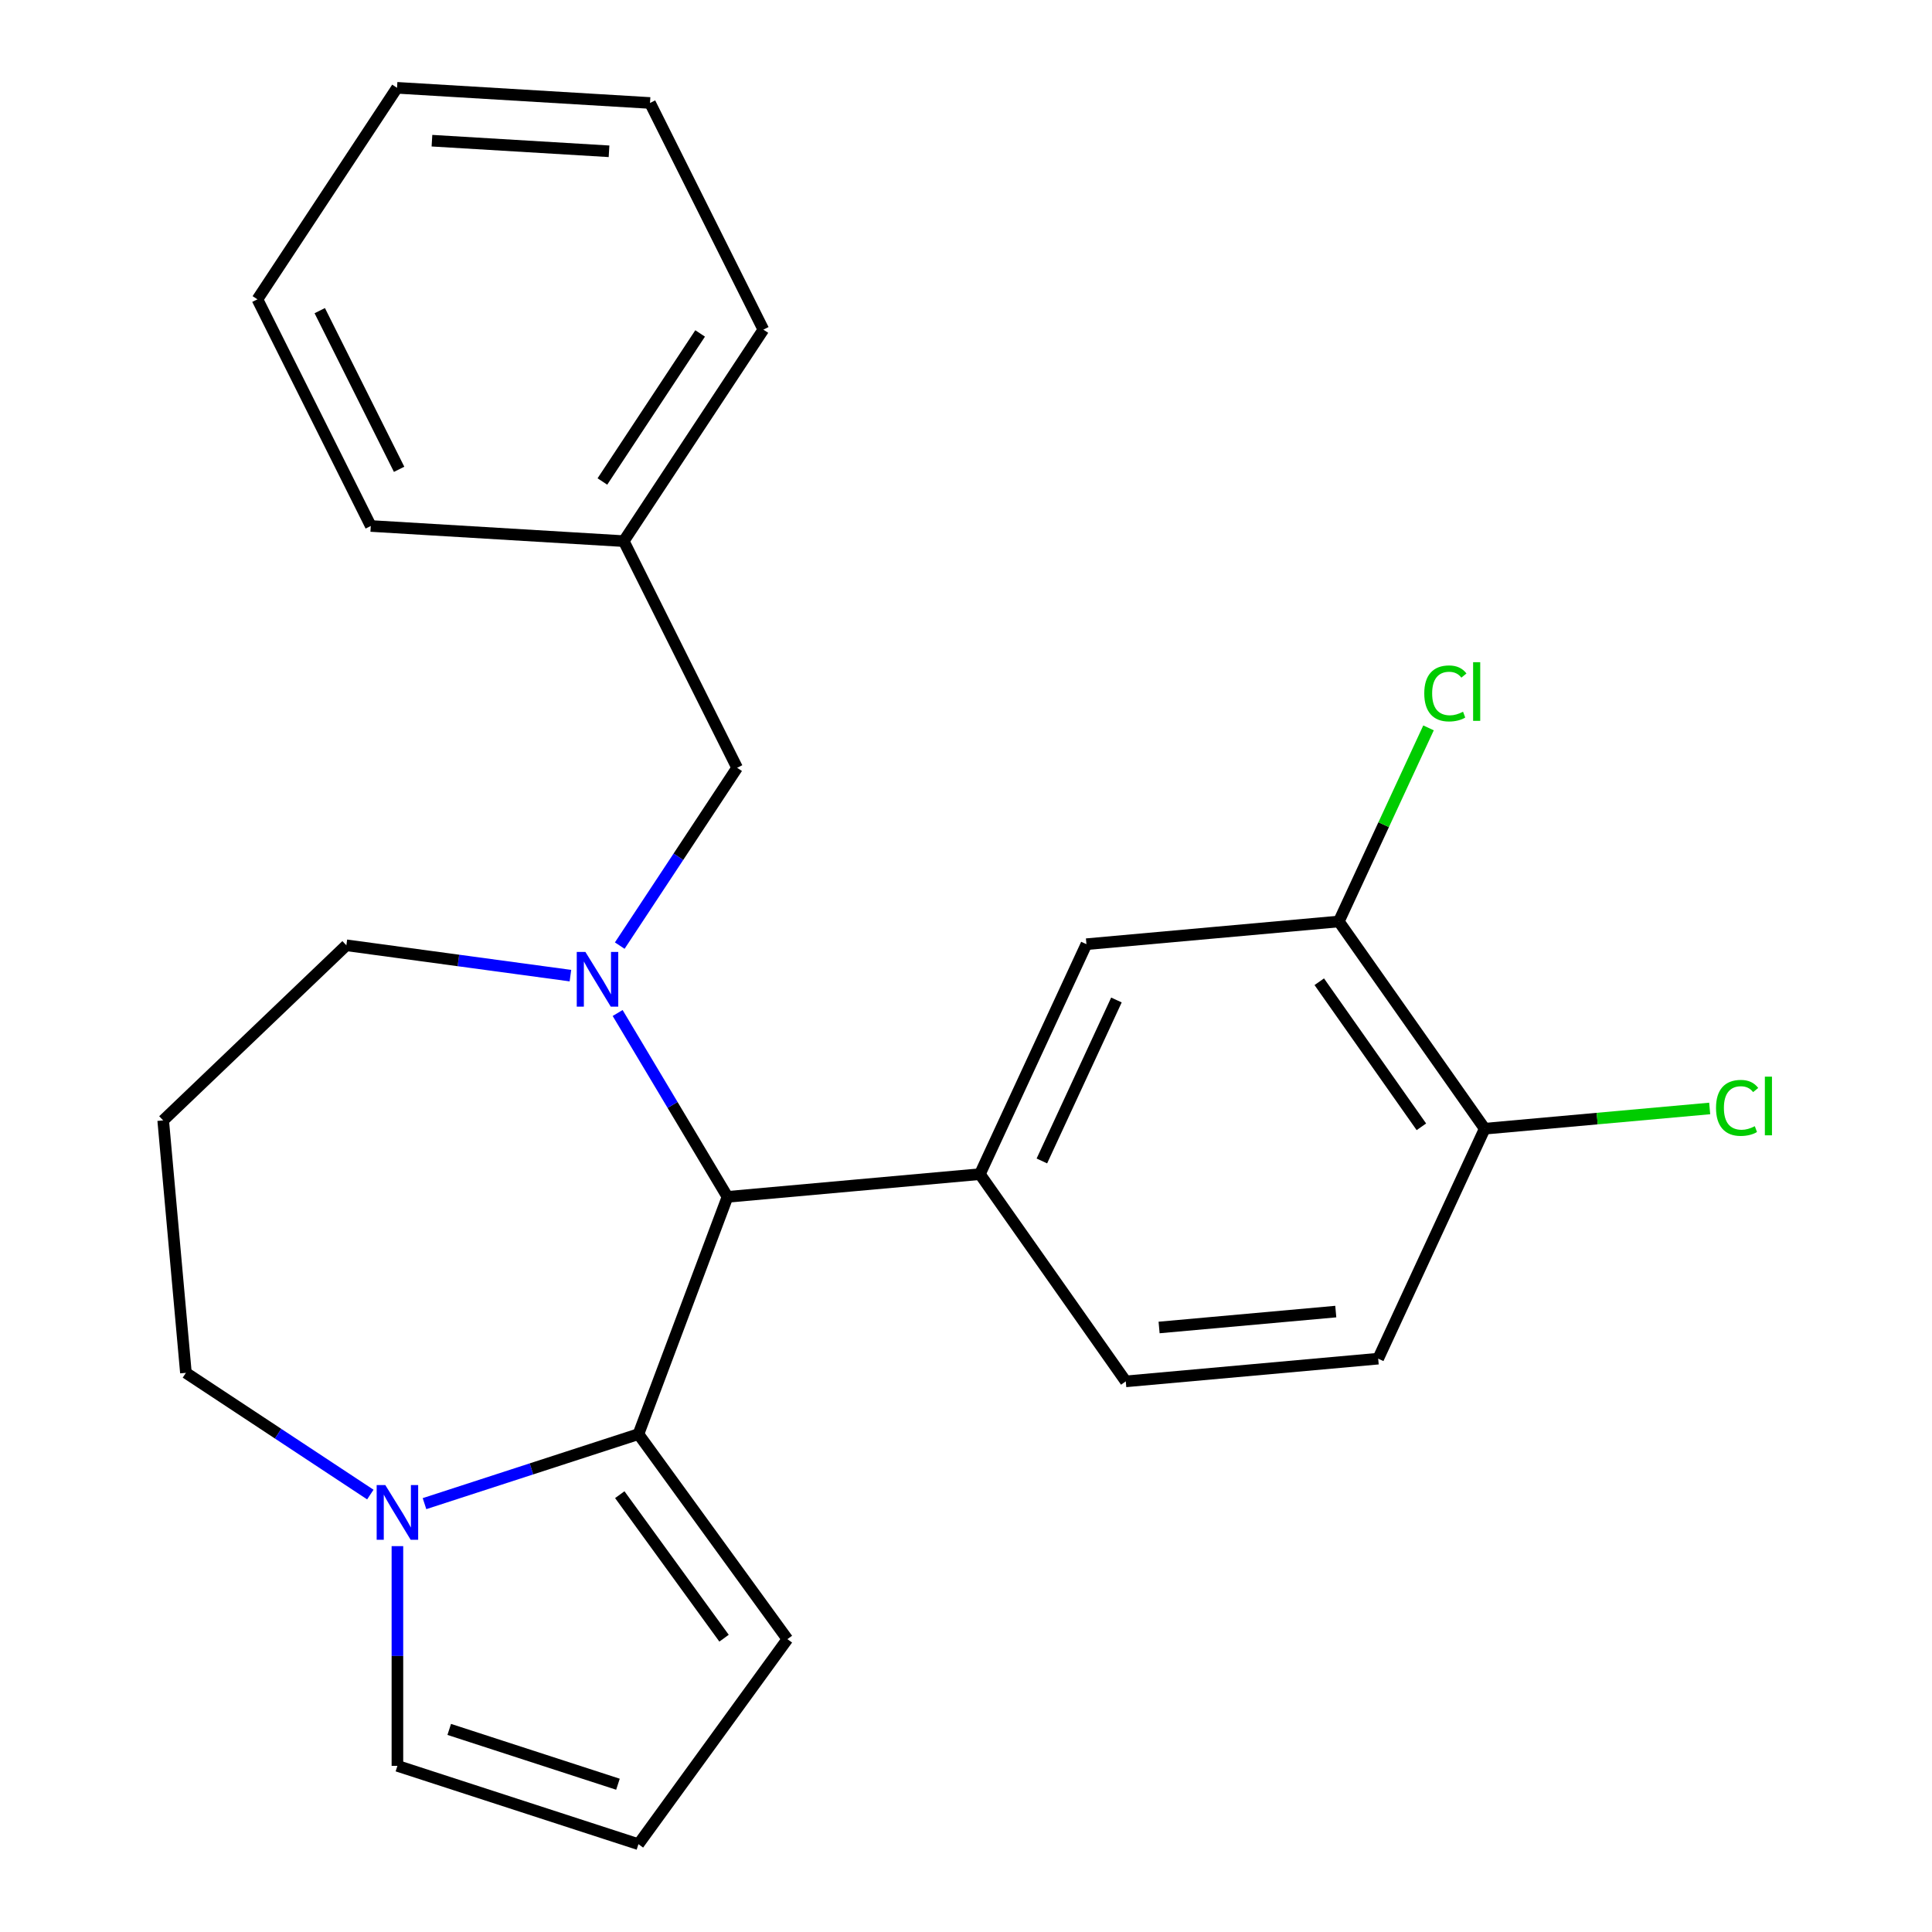 <?xml version='1.0' encoding='iso-8859-1'?>
<svg version='1.1' baseProfile='full'
              xmlns='http://www.w3.org/2000/svg'
                      xmlns:rdkit='http://www.rdkit.org/xml'
                      xmlns:xlink='http://www.w3.org/1999/xlink'
                  xml:space='preserve'
width='1000px' height='1000px' viewBox='0 0 1000 1000'>
<!-- END OF HEADER -->
<rect style='opacity:1.0;fill:#FFFFFF;stroke:none' width='1000' height='1000' x='0' y='0'> </rect>
<path class='bond-0' d='M 376.547,619.492 L 330.456,742.302' style='fill:none;fill-rule:evenodd;stroke:#000000;stroke-width:6px;stroke-linecap:butt;stroke-linejoin:miter;stroke-opacity:1' />
<path class='bond-1' d='M 376.547,619.492 L 348.117,571.909' style='fill:none;fill-rule:evenodd;stroke:#000000;stroke-width:6px;stroke-linecap:butt;stroke-linejoin:miter;stroke-opacity:1' />
<path class='bond-1' d='M 348.117,571.909 L 319.688,524.325' style='fill:none;fill-rule:evenodd;stroke:#0000FF;stroke-width:6px;stroke-linecap:butt;stroke-linejoin:miter;stroke-opacity:1' />
<path class='bond-2' d='M 376.547,619.492 L 507.193,607.734' style='fill:none;fill-rule:evenodd;stroke:#000000;stroke-width:6px;stroke-linecap:butt;stroke-linejoin:miter;stroke-opacity:1' />
<path class='bond-3' d='M 96.228,710.573 L 143.955,742.078' style='fill:none;fill-rule:evenodd;stroke:#000000;stroke-width:6px;stroke-linecap:butt;stroke-linejoin:miter;stroke-opacity:1' />
<path class='bond-3' d='M 143.955,742.078 L 191.683,773.582' style='fill:none;fill-rule:evenodd;stroke:#0000FF;stroke-width:6px;stroke-linecap:butt;stroke-linejoin:miter;stroke-opacity:1' />
<path class='bond-4' d='M 96.228,710.573 L 84.469,579.927' style='fill:none;fill-rule:evenodd;stroke:#000000;stroke-width:6px;stroke-linecap:butt;stroke-linejoin:miter;stroke-opacity:1' />
<path class='bond-5' d='M 295.249,504.987 L 237.265,497.132' style='fill:none;fill-rule:evenodd;stroke:#0000FF;stroke-width:6px;stroke-linecap:butt;stroke-linejoin:miter;stroke-opacity:1' />
<path class='bond-5' d='M 237.265,497.132 L 179.281,489.278' style='fill:none;fill-rule:evenodd;stroke:#000000;stroke-width:6px;stroke-linecap:butt;stroke-linejoin:miter;stroke-opacity:1' />
<path class='bond-6' d='M 320.78,489.446 L 351.156,443.429' style='fill:none;fill-rule:evenodd;stroke:#0000FF;stroke-width:6px;stroke-linecap:butt;stroke-linejoin:miter;stroke-opacity:1' />
<path class='bond-6' d='M 351.156,443.429 L 381.531,397.412' style='fill:none;fill-rule:evenodd;stroke:#000000;stroke-width:6px;stroke-linecap:butt;stroke-linejoin:miter;stroke-opacity:1' />
<path class='bond-7' d='M 84.469,579.927 L 179.281,489.278' style='fill:none;fill-rule:evenodd;stroke:#000000;stroke-width:6px;stroke-linecap:butt;stroke-linejoin:miter;stroke-opacity:1' />
<path class='bond-8' d='M 219.721,778.281 L 275.089,760.291' style='fill:none;fill-rule:evenodd;stroke:#0000FF;stroke-width:6px;stroke-linecap:butt;stroke-linejoin:miter;stroke-opacity:1' />
<path class='bond-8' d='M 275.089,760.291 L 330.456,742.302' style='fill:none;fill-rule:evenodd;stroke:#000000;stroke-width:6px;stroke-linecap:butt;stroke-linejoin:miter;stroke-opacity:1' />
<path class='bond-9' d='M 205.702,800.276 L 205.702,857.143' style='fill:none;fill-rule:evenodd;stroke:#0000FF;stroke-width:6px;stroke-linecap:butt;stroke-linejoin:miter;stroke-opacity:1' />
<path class='bond-9' d='M 205.702,857.143 L 205.702,914.01' style='fill:none;fill-rule:evenodd;stroke:#000000;stroke-width:6px;stroke-linecap:butt;stroke-linejoin:miter;stroke-opacity:1' />
<path class='bond-10' d='M 330.456,742.302 L 407.558,848.424' style='fill:none;fill-rule:evenodd;stroke:#000000;stroke-width:6px;stroke-linecap:butt;stroke-linejoin:miter;stroke-opacity:1' />
<path class='bond-10' d='M 320.797,773.64 L 374.768,847.926' style='fill:none;fill-rule:evenodd;stroke:#000000;stroke-width:6px;stroke-linecap:butt;stroke-linejoin:miter;stroke-opacity:1' />
<path class='bond-11' d='M 407.558,848.424 L 330.456,954.545' style='fill:none;fill-rule:evenodd;stroke:#000000;stroke-width:6px;stroke-linecap:butt;stroke-linejoin:miter;stroke-opacity:1' />
<path class='bond-12' d='M 330.456,954.545 L 205.702,914.01' style='fill:none;fill-rule:evenodd;stroke:#000000;stroke-width:6px;stroke-linecap:butt;stroke-linejoin:miter;stroke-opacity:1' />
<path class='bond-12' d='M 319.85,923.514 L 232.522,895.14' style='fill:none;fill-rule:evenodd;stroke:#000000;stroke-width:6px;stroke-linecap:butt;stroke-linejoin:miter;stroke-opacity:1' />
<path class='bond-13' d='M 322.856,280.093 L 395.119,170.618' style='fill:none;fill-rule:evenodd;stroke:#000000;stroke-width:6px;stroke-linecap:butt;stroke-linejoin:miter;stroke-opacity:1' />
<path class='bond-13' d='M 311.8,249.219 L 362.385,172.587' style='fill:none;fill-rule:evenodd;stroke:#000000;stroke-width:6px;stroke-linecap:butt;stroke-linejoin:miter;stroke-opacity:1' />
<path class='bond-14' d='M 322.856,280.093 L 191.916,272.248' style='fill:none;fill-rule:evenodd;stroke:#000000;stroke-width:6px;stroke-linecap:butt;stroke-linejoin:miter;stroke-opacity:1' />
<path class='bond-15' d='M 322.856,280.093 L 381.531,397.412' style='fill:none;fill-rule:evenodd;stroke:#000000;stroke-width:6px;stroke-linecap:butt;stroke-linejoin:miter;stroke-opacity:1' />
<path class='bond-16' d='M 395.119,170.618 L 336.443,53.299' style='fill:none;fill-rule:evenodd;stroke:#000000;stroke-width:6px;stroke-linecap:butt;stroke-linejoin:miter;stroke-opacity:1' />
<path class='bond-17' d='M 692.979,476.953 L 768.485,584.217' style='fill:none;fill-rule:evenodd;stroke:#000000;stroke-width:6px;stroke-linecap:butt;stroke-linejoin:miter;stroke-opacity:1' />
<path class='bond-17' d='M 682.852,508.144 L 735.706,583.229' style='fill:none;fill-rule:evenodd;stroke:#000000;stroke-width:6px;stroke-linecap:butt;stroke-linejoin:miter;stroke-opacity:1' />
<path class='bond-18' d='M 692.979,476.953 L 562.333,488.712' style='fill:none;fill-rule:evenodd;stroke:#000000;stroke-width:6px;stroke-linecap:butt;stroke-linejoin:miter;stroke-opacity:1' />
<path class='bond-19' d='M 692.979,476.953 L 716.189,426.852' style='fill:none;fill-rule:evenodd;stroke:#000000;stroke-width:6px;stroke-linecap:butt;stroke-linejoin:miter;stroke-opacity:1' />
<path class='bond-19' d='M 716.189,426.852 L 739.4,376.751' style='fill:none;fill-rule:evenodd;stroke:#00CC00;stroke-width:6px;stroke-linecap:butt;stroke-linejoin:miter;stroke-opacity:1' />
<path class='bond-20' d='M 768.485,584.217 L 713.345,703.239' style='fill:none;fill-rule:evenodd;stroke:#000000;stroke-width:6px;stroke-linecap:butt;stroke-linejoin:miter;stroke-opacity:1' />
<path class='bond-21' d='M 768.485,584.217 L 826.708,578.977' style='fill:none;fill-rule:evenodd;stroke:#000000;stroke-width:6px;stroke-linecap:butt;stroke-linejoin:miter;stroke-opacity:1' />
<path class='bond-21' d='M 826.708,578.977 L 884.931,573.737' style='fill:none;fill-rule:evenodd;stroke:#00CC00;stroke-width:6px;stroke-linecap:butt;stroke-linejoin:miter;stroke-opacity:1' />
<path class='bond-22' d='M 562.333,488.712 L 507.193,607.734' style='fill:none;fill-rule:evenodd;stroke:#000000;stroke-width:6px;stroke-linecap:butt;stroke-linejoin:miter;stroke-opacity:1' />
<path class='bond-22' d='M 577.866,517.593 L 539.268,600.908' style='fill:none;fill-rule:evenodd;stroke:#000000;stroke-width:6px;stroke-linecap:butt;stroke-linejoin:miter;stroke-opacity:1' />
<path class='bond-23' d='M 713.345,703.239 L 582.699,714.997' style='fill:none;fill-rule:evenodd;stroke:#000000;stroke-width:6px;stroke-linecap:butt;stroke-linejoin:miter;stroke-opacity:1' />
<path class='bond-23' d='M 691.396,678.873 L 599.944,687.104' style='fill:none;fill-rule:evenodd;stroke:#000000;stroke-width:6px;stroke-linecap:butt;stroke-linejoin:miter;stroke-opacity:1' />
<path class='bond-24' d='M 507.193,607.734 L 582.699,714.997' style='fill:none;fill-rule:evenodd;stroke:#000000;stroke-width:6px;stroke-linecap:butt;stroke-linejoin:miter;stroke-opacity:1' />
<path class='bond-25' d='M 191.916,272.248 L 133.241,154.929' style='fill:none;fill-rule:evenodd;stroke:#000000;stroke-width:6px;stroke-linecap:butt;stroke-linejoin:miter;stroke-opacity:1' />
<path class='bond-25' d='M 206.579,242.915 L 165.506,160.791' style='fill:none;fill-rule:evenodd;stroke:#000000;stroke-width:6px;stroke-linecap:butt;stroke-linejoin:miter;stroke-opacity:1' />
<path class='bond-26' d='M 336.443,53.299 L 205.504,45.455' style='fill:none;fill-rule:evenodd;stroke:#000000;stroke-width:6px;stroke-linecap:butt;stroke-linejoin:miter;stroke-opacity:1' />
<path class='bond-26' d='M 315.233,78.31 L 223.576,72.819' style='fill:none;fill-rule:evenodd;stroke:#000000;stroke-width:6px;stroke-linecap:butt;stroke-linejoin:miter;stroke-opacity:1' />
<path class='bond-27' d='M 133.241,154.929 L 205.504,45.455' style='fill:none;fill-rule:evenodd;stroke:#000000;stroke-width:6px;stroke-linecap:butt;stroke-linejoin:miter;stroke-opacity:1' />
<path  class='atom-2' d='M 303.008 492.726
L 312.288 507.726
Q 313.208 509.206, 314.688 511.886
Q 316.168 514.566, 316.248 514.726
L 316.248 492.726
L 320.008 492.726
L 320.008 521.046
L 316.128 521.046
L 306.168 504.646
Q 305.008 502.726, 303.768 500.526
Q 302.568 498.326, 302.208 497.646
L 302.208 521.046
L 298.528 521.046
L 298.528 492.726
L 303.008 492.726
' fill='#0000FF'/>
<path  class='atom-5' d='M 199.442 768.677
L 208.722 783.677
Q 209.642 785.157, 211.122 787.837
Q 212.602 790.517, 212.682 790.677
L 212.682 768.677
L 216.442 768.677
L 216.442 796.997
L 212.562 796.997
L 202.602 780.597
Q 201.442 778.677, 200.202 776.477
Q 199.002 774.277, 198.642 773.597
L 198.642 796.997
L 194.962 796.997
L 194.962 768.677
L 199.442 768.677
' fill='#0000FF'/>
<path  class='atom-18' d='M 737.199 358.912
Q 737.199 351.872, 740.479 348.192
Q 743.799 344.472, 750.079 344.472
Q 755.919 344.472, 759.039 348.592
L 756.399 350.752
Q 754.119 347.752, 750.079 347.752
Q 745.799 347.752, 743.519 350.632
Q 741.279 353.472, 741.279 358.912
Q 741.279 364.512, 743.599 367.392
Q 745.959 370.272, 750.519 370.272
Q 753.639 370.272, 757.279 368.392
L 758.399 371.392
Q 756.919 372.352, 754.679 372.912
Q 752.439 373.472, 749.959 373.472
Q 743.799 373.472, 740.479 369.712
Q 737.199 365.952, 737.199 358.912
' fill='#00CC00'/>
<path  class='atom-18' d='M 762.479 342.752
L 766.159 342.752
L 766.159 373.112
L 762.479 373.112
L 762.479 342.752
' fill='#00CC00'/>
<path  class='atom-19' d='M 888.211 573.439
Q 888.211 566.399, 891.491 562.719
Q 894.811 558.999, 901.091 558.999
Q 906.931 558.999, 910.051 563.119
L 907.411 565.279
Q 905.131 562.279, 901.091 562.279
Q 896.811 562.279, 894.531 565.159
Q 892.291 567.999, 892.291 573.439
Q 892.291 579.039, 894.611 581.919
Q 896.971 584.799, 901.531 584.799
Q 904.651 584.799, 908.291 582.919
L 909.411 585.919
Q 907.931 586.879, 905.691 587.439
Q 903.451 587.999, 900.971 587.999
Q 894.811 587.999, 891.491 584.239
Q 888.211 580.479, 888.211 573.439
' fill='#00CC00'/>
<path  class='atom-19' d='M 913.491 557.279
L 917.171 557.279
L 917.171 587.639
L 913.491 587.639
L 913.491 557.279
' fill='#00CC00'/>
</svg>
